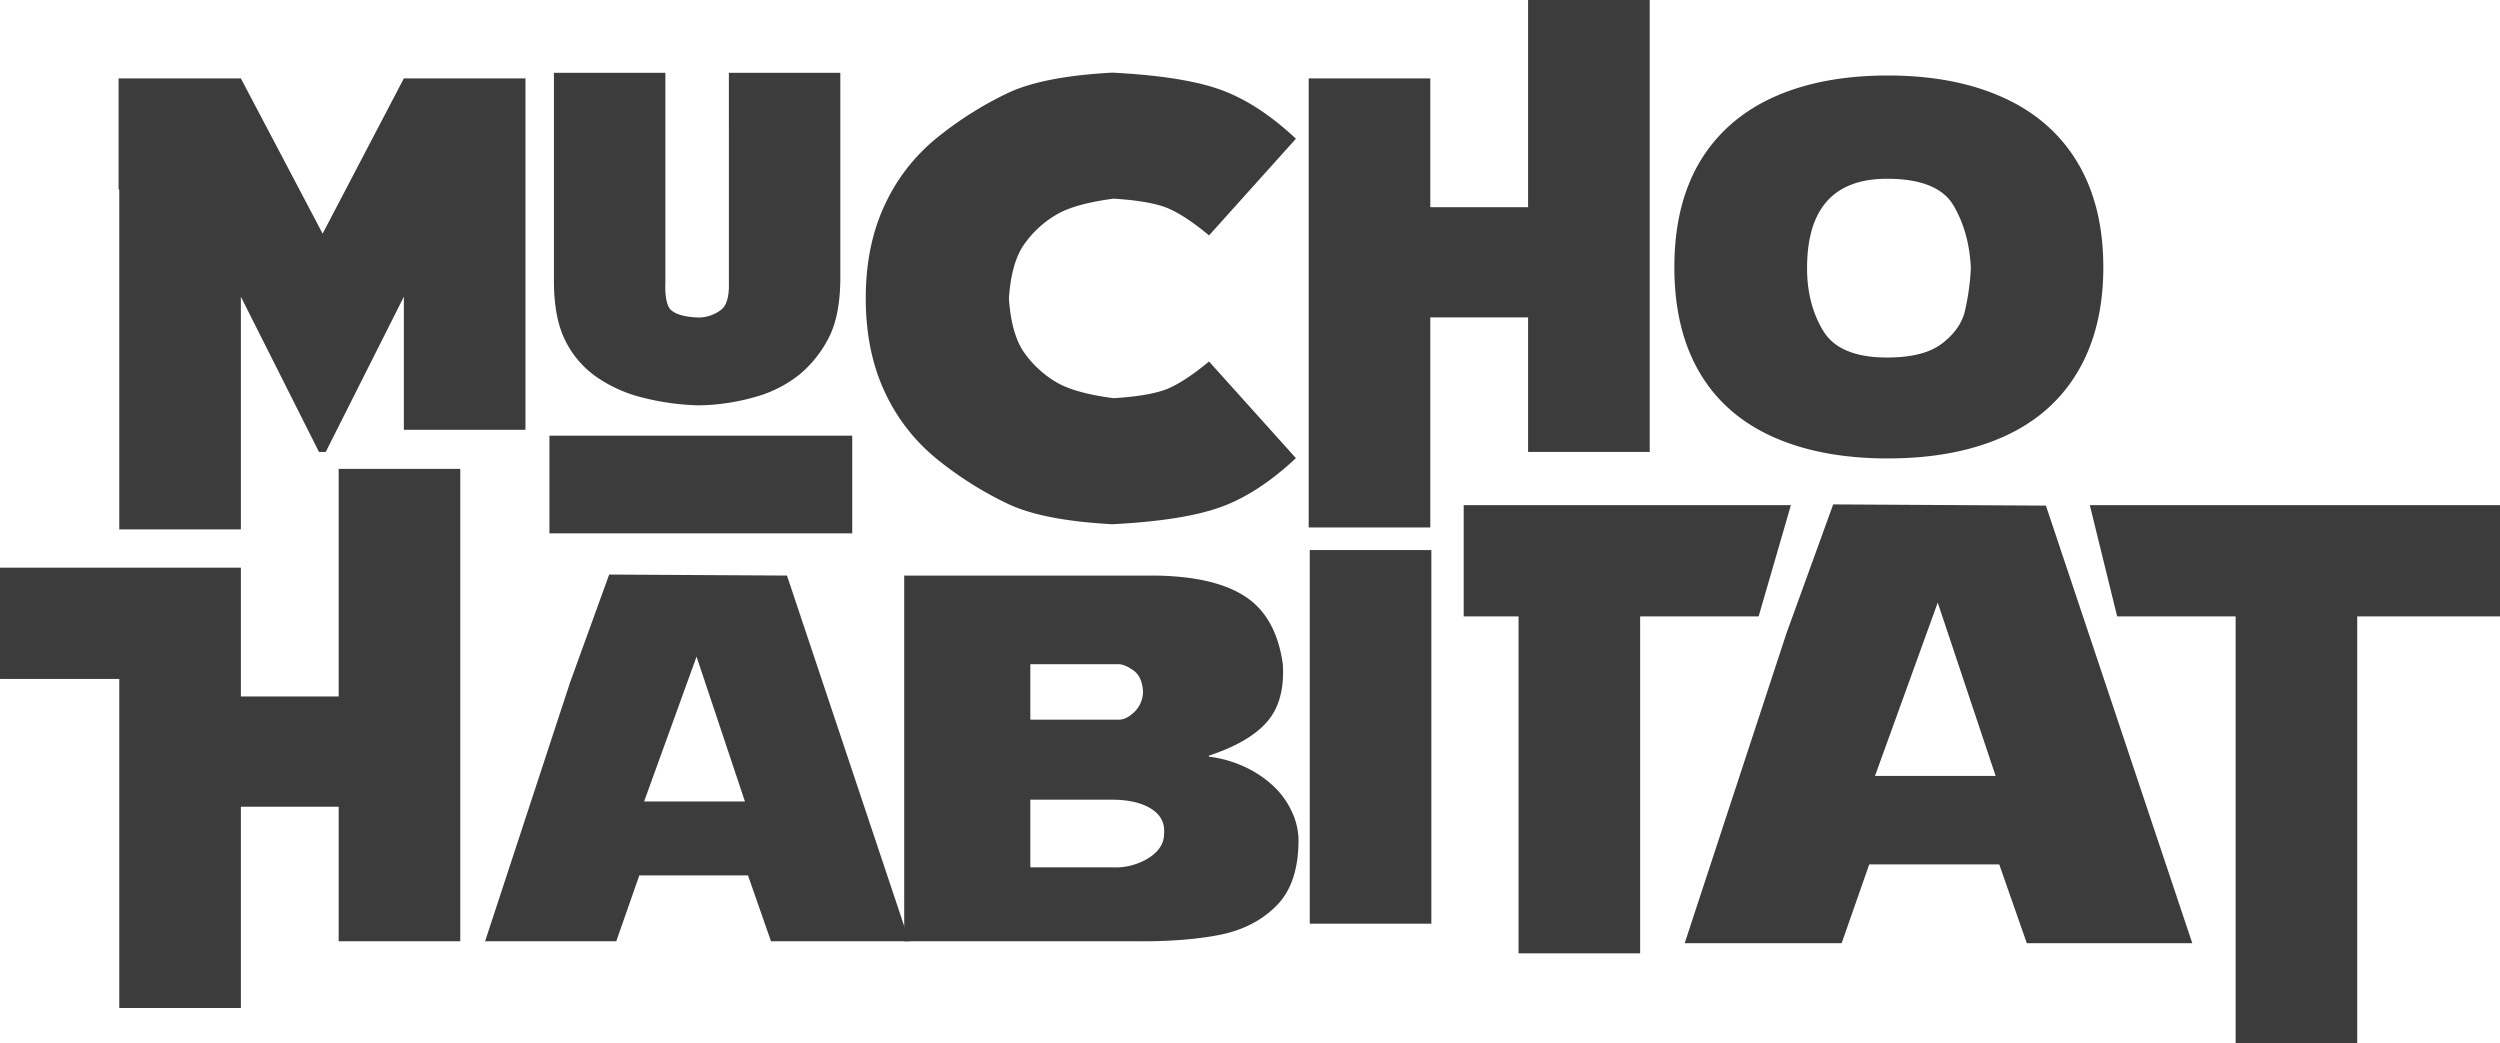 <svg xmlns="http://www.w3.org/2000/svg" width="1143" height="476.948" viewBox="0 0 1143 476.948">
  <g id="Group_261" data-name="Group 261" transform="translate(-160.48 -379.714)">
    <g id="Group_1" data-name="Group 1" transform="translate(160.481 379.714)">
      <path id="Path_1" data-name="Path 1" d="M202.469,613.477V458.114h-.314V407.261h55.907l37.384,70.971,37.136-70.971h55.6V567.93h-55.6V507.084l-35.723,70.973H293.78l-35.717-70.973V613.477Z" transform="translate(-147.938 -371.423)" fill="#3c3c3c"/>
      <path id="Path_2" data-name="Path 2" d="M530.19,508.482q1.122,16.783,7.284,25.178a47.459,47.459,0,0,0,14.686,13.292q8.526,4.883,25.882,7.133,17.9-1.124,25.733-4.756,7.843-3.659,17.9-12.028l39.726,44.192Q644.065,597.734,627,603.876q-17.066,6.171-49.521,7.834-31.348-1.673-47.422-9.152a162.521,162.521,0,0,1-31.829-19.872,85.713,85.713,0,0,1-24.617-31.059q-8.879-18.676-8.878-43.291,0-24.343,8.878-43.018a85.6,85.6,0,0,1,24.617-31.044,163.214,163.214,0,0,1,31.829-19.883q16.092-7.465,47.422-9.152Q609.932,406.9,627,413.072q17.063,6.155,34.409,22.377L621.68,479.672q-10.065-8.43-17.9-12.037-7.839-3.651-25.733-4.773-17.36,2.262-25.882,7.149a47.138,47.138,0,0,0-14.686,13.278Q531.3,491.68,530.19,508.482Z" transform="translate(-68.91 -372.032)" fill="#3c3c3c"/>
      <path id="Path_3" data-name="Path 3" d="M720.7,474.448V379.714h55.6V586.348H720.7V524.835H675.99v96.034h-55.6V466.4h0V415.552h55.6v58.9Z" transform="translate(-22.059 -379.714)" fill="#3c3c3c"/>
      <path id="Path_4" data-name="Path 4" d="M945.019,493.911q0,28.017-11.716,47.792-11.706,19.751-33.886,29.679t-52.937,9.943q-30.749,0-52.814-9.995-22.059-10.011-33.409-29.58T748.9,493.911q0-21.4,6.5-37.685a71.409,71.409,0,0,1,19.047-27.375q12.535-11.133,30.757-16.869,18.2-5.729,41.273-5.735,30.645,0,52.879,10.132,22.231,10.1,33.944,29.8T945.019,493.911Zm-135.445.471q0,16.445,7.4,28.627,7.379,12.167,29.16,12.178,16.79,0,25.13-6.385t10.414-14.611a110.731,110.731,0,0,0,2.774-19.809q-.714-16.454-7.928-28.694-7.2-12.222-30.389-12.225Q809.568,453.463,809.574,494.382Z" transform="translate(16.618 -371.728)" fill="#3c3c3c"/>
      <path id="Path_5" data-name="Path 5" d="M315.32,648.557V544.482h55.593V760.475H315.32V698.956H270.606v92.038H215.013V640.527H160.481V589.656H270.606v58.9Z" transform="translate(-160.481 -330.123)" fill="#3c3c3c"/>
      <path id="Path_6" data-name="Path 6" d="M369.476,631.884l18.207-50.256,81.29.465,55.918,167.2H461.677l-10.534-30.121H401.467l-10.539,30.121H330.953l38.56-117.411Zm58.158-12.733-23.972,66.215H449.75Z" transform="translate(-109.173 -318.943)" fill="#3c3c3c"/>
      <path id="Path_7" data-name="Path 7" d="M798.618,617.11l21.808-60.137,97.256.556L984.6,757.605H908.948l-12.607-36.039H836.9l-12.614,36.039h-71.76l46.139-140.5Zm69.6-15.234L839.537,681.11h55.144Z" transform="translate(17.71 -326.363)" fill="#3c3c3c"/>
      <path id="Path_8" data-name="Path 8" d="M478.246,749.188V631.777h0V581.985H592.294q27.443.237,41.74,9.5t17.312,31.03q1.036,16.681-7.064,26.166t-26.743,15.642v.455a54.149,54.149,0,0,1,16.9,4.912,49.274,49.274,0,0,1,13.02,8.932,37.34,37.34,0,0,1,8.163,11.627,31.185,31.185,0,0,1,2.9,12.73q0,19.813-10.135,30-10.125,10.176-26.049,13.3t-38.622,2.905Zm57.662-126.675v25.356h40.516c2.251,0,4.607-1.171,7.066-3.537a13.173,13.173,0,0,0,3.947-9.437q-.47-6.822-4.471-9.6c-2.652-1.857-4.878-2.779-6.652-2.779Zm0,61.935v30.927h37.168a28.881,28.881,0,0,0,16.784-4.167q7.183-4.533,7.186-11.114.689-7.313-5.852-11.471t-18.119-4.175Z" transform="translate(-64.842 -318.835)" fill="#3c3c3c"/>
      <path id="Path_9" data-name="Path 9" d="M620.766,573.022h55.593V743.841H620.766Z" transform="translate(-21.946 -321.533)" fill="#3c3c3c"/>
      <path id="Path_10" data-name="Path 10" d="M824.468,557.238,809.709,608.1H755.533V762.152H699.945V608.1H674.866V557.238Z" transform="translate(-5.664 -326.284)" fill="#3c3c3c"/>
      <path id="Path_11" data-name="Path 11" d="M1082.44,557.238V608.1h-65.276V803.232H961.57V608.1H907.4l-12.5-50.867Z" transform="translate(60.56 -326.284)" fill="#3c3c3c"/>
      <rect id="Rectangle_1" data-name="Rectangle 1" width="138.438" height="44.656" transform="translate(251.202 199.193)" fill="#3c3c3c"/>
      <path id="Path_12" data-name="Path 12" d="M451.208,405.291H435.13l.007,96.032c.116,4.15-.363,9.618-3.271,12.078a16.715,16.715,0,0,1-10.729,3.769c-5.93-.185-10.263-1.378-12.523-3.455-.874-.805-2.874-3.615-2.512-12.617V405.291H355.149v95.258q0,16.624,5.071,26.94a44.08,44.08,0,0,0,14.424,16.895,64.187,64.187,0,0,0,21.916,9.629,114.99,114.99,0,0,0,24.692,3.333,98.7,98.7,0,0,0,26.527-4.019A56.251,56.251,0,0,0,467.594,543.1a53.178,53.178,0,0,0,13.058-16.382q5.166-9.812,5.433-26.255V405.291Z" transform="translate(-101.891 -372.016)" fill="#3c3c3c"/>
    </g>
  </g>
</svg>
